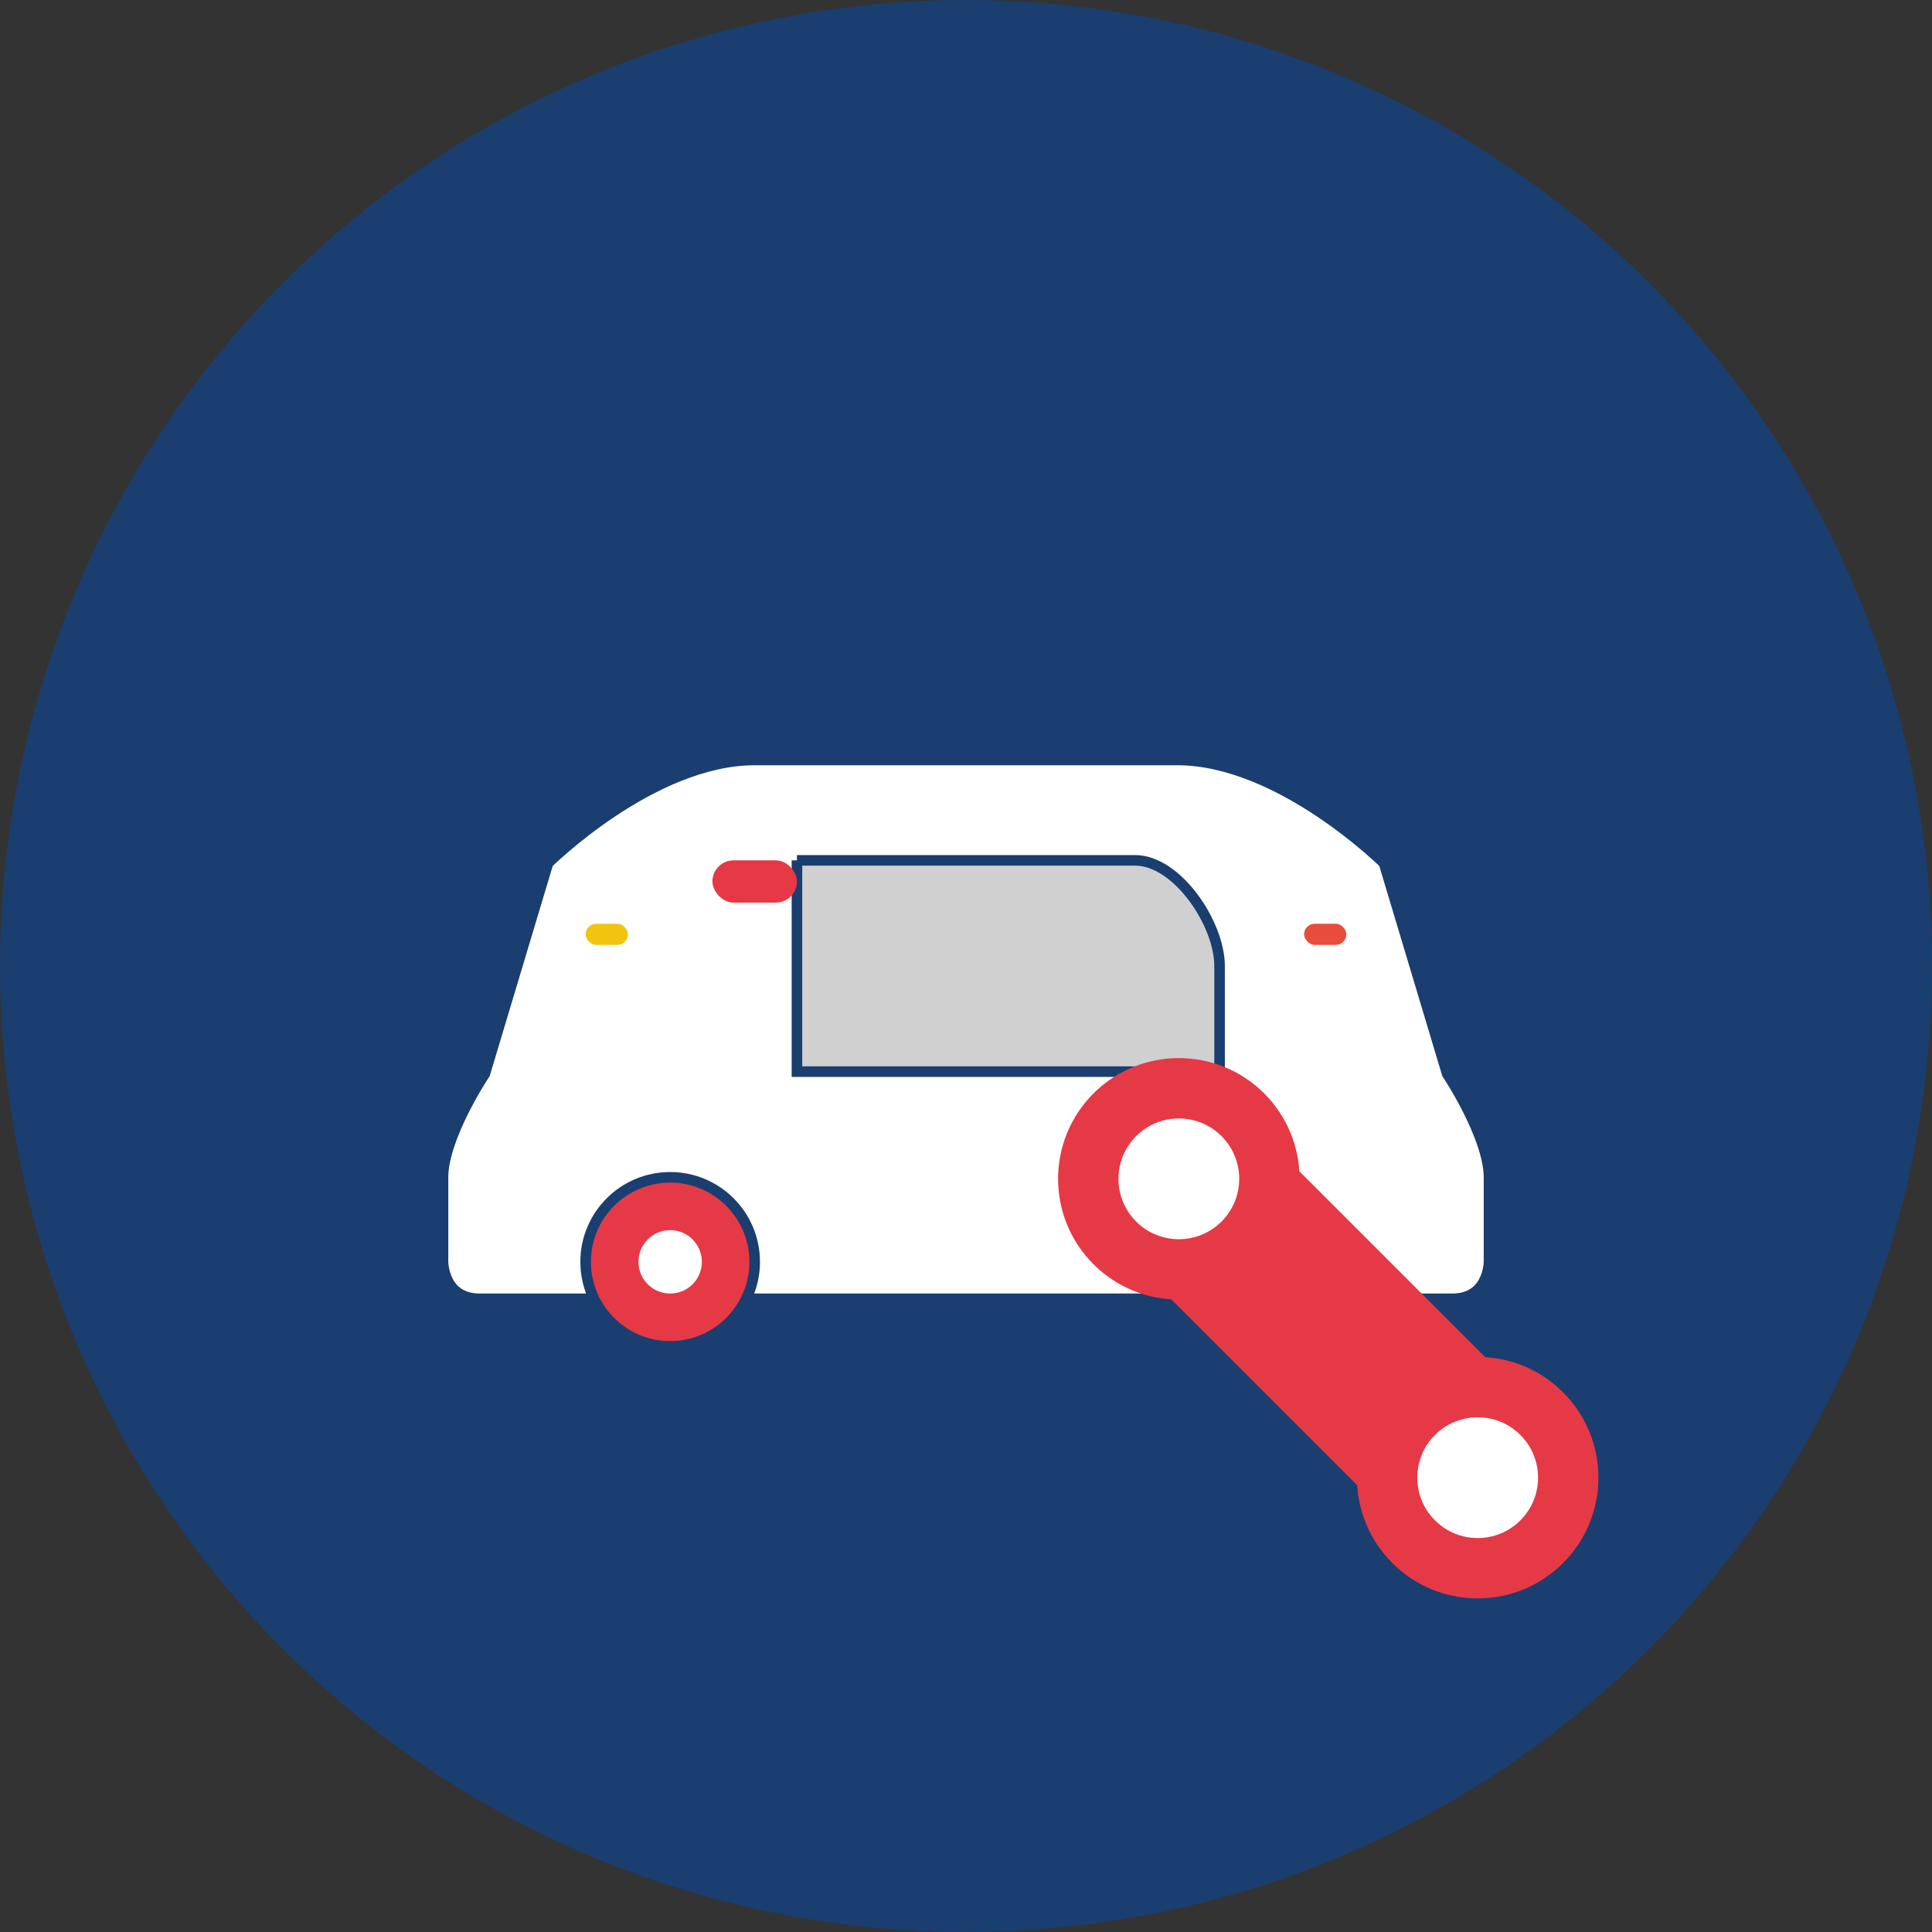 <?xml version="1.0" encoding="UTF-8"?>
<svg width="32" height="32" viewBox="0 0 32 32" xmlns="http://www.w3.org/2000/svg">
  <rect x="0" y="0" width="32" height="32" fill="#333333" stroke="none"/>
  <circle cx="16" cy="16" r="16" fill="#1a3e6f"/>
  
  <!-- Car Silhouette -->
  <g transform="translate(16, 16) scale(0.35)">
    <path d="M-20,-5 C-20,-5 -15,-10 -10,-10 L10,-10 C15,-10 20,-5 20,-5 L23,5 C23,5 25,8 25,10 L25,14 C25,14 25,16 23,16 L18,16 C16,16 16,14 14,14 L14,16 L-14,16 L-14,14 C-16,14 -16,16 -18,16 L-23,16 C-25,16 -25,14 -25,14 L-25,10 C-25,8 -23,5 -23,5 L-20,-5" fill="#FFFFFF" stroke="#1a3e6f" stroke-width="1"/>
    
    <!-- Wheels -->
    <circle cx="-14" cy="14" r="4" fill="#e63946" stroke="#1a3e6f" stroke-width="0.5"/>
    <circle cx="14" cy="14" r="4" fill="#e63946" stroke="#1a3e6f" stroke-width="0.5"/>
    <circle cx="-14" cy="14" r="1.5" fill="#FFFFFF"/>
    <circle cx="14" cy="14" r="1.5" fill="#FFFFFF"/>
    
    <!-- Windows -->
    <path d="M-8,-5 L8,-5 C10,-5 12,-2 12,0 L12,5 L-8,5 L-8,-5" fill="#d0d0d0" stroke="#1a3e6f" stroke-width="0.5"/>
    
    <!-- Lights -->
    <rect x="-18" y="-2" width="2" height="1" fill="#f1c40f" rx="0.5" ry="0.5"/>
    <rect x="16" y="-2" width="2" height="1" fill="#e74c3c" rx="0.5" ry="0.5"/>
    
    <!-- Grill -->
    <rect x="-12" y="-5" width="4" height="2" fill="#e63946" rx="1" ry="1"/>
  </g>
  
  <!-- Wrench Icon -->
  <g transform="translate(22, 22) scale(0.5) rotate(45)">
    <rect x="-7" y="-3" width="14" height="6" fill="#e63946" rx="2" ry="2"/>
    <circle cx="7" cy="0" r="4" fill="#e63946"/>
    <circle cx="-7" cy="0" r="4" fill="#e63946"/>
    <circle cx="7" cy="0" r="2" fill="#FFFFFF"/>
    <circle cx="-7" cy="0" r="2" fill="#FFFFFF"/>
  </g>
</svg>